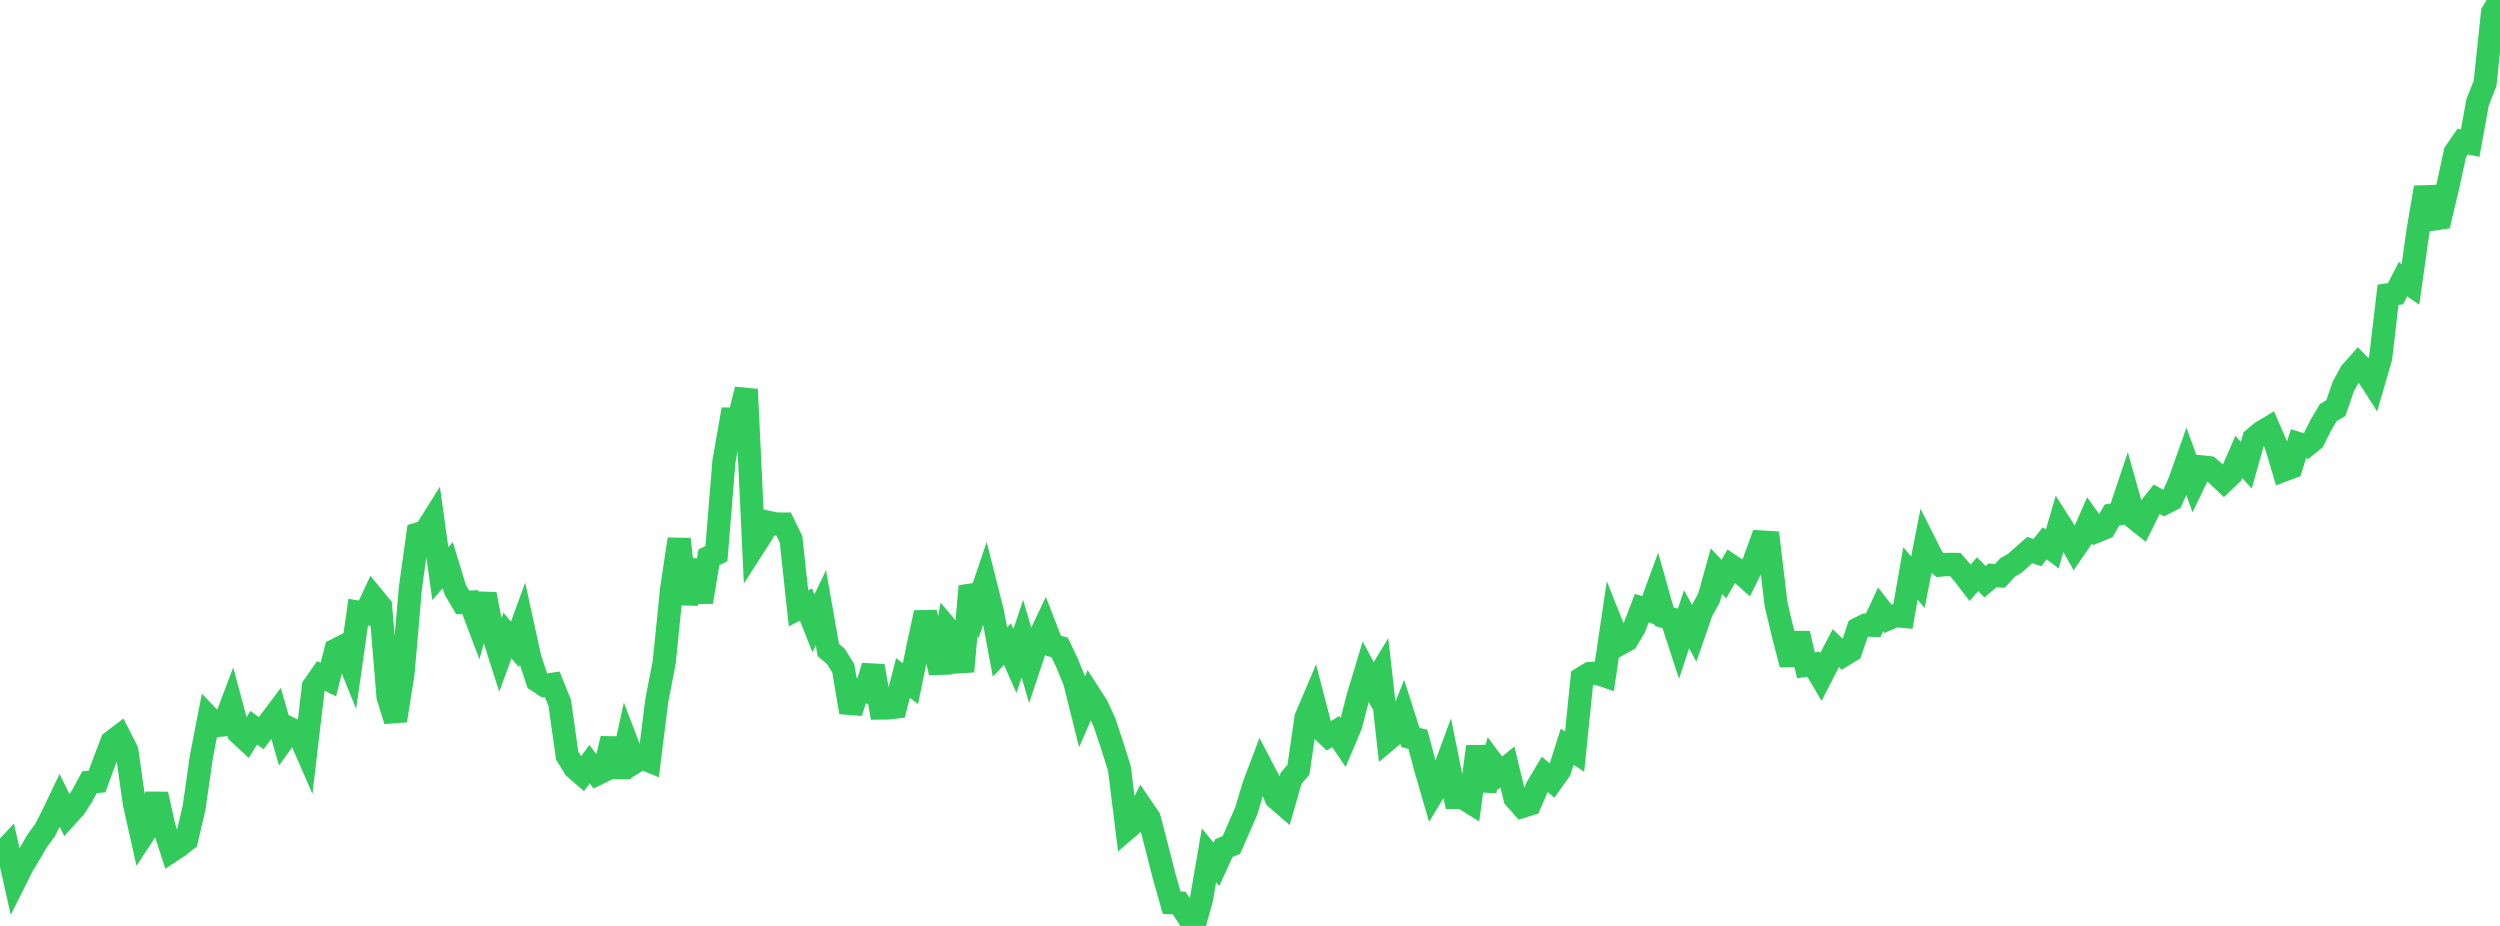 <?xml version="1.0" standalone="no"?>
<!DOCTYPE svg PUBLIC "-//W3C//DTD SVG 1.1//EN" "http://www.w3.org/Graphics/SVG/1.1/DTD/svg11.dtd">

<svg width="135" height="50" viewBox="0 0 135 50" preserveAspectRatio="none" 
  xmlns="http://www.w3.org/2000/svg"
  xmlns:xlink="http://www.w3.org/1999/xlink">


<polyline points="0.0, 46.193 0.403, 45.761 0.806, 47.558 1.209, 46.753 1.612, 46.085 2.015, 45.391 2.418, 44.849 2.821, 44.07 3.224, 43.227 3.627, 44.048 4.03, 43.604 4.433, 42.98 4.836, 42.24 5.239, 42.201 5.642, 41.104 6.045, 40.055 6.448, 39.75 6.851, 40.544 7.254, 43.376 7.657, 45.177 8.06, 44.559 8.463, 42.887 8.866, 44.694 9.269, 45.936 9.672, 45.67 10.075, 45.354 10.478, 43.627 10.881, 40.824 11.284, 38.758 11.687, 39.178 12.09, 39.143 12.493, 38.075 12.896, 39.579 13.299, 39.953 13.701, 39.295 14.104, 39.591 14.507, 39.058 14.91, 38.522 15.313, 39.931 15.716, 39.374 16.119, 39.573 16.522, 40.5 16.925, 37.074 17.328, 36.498 17.731, 36.698 18.134, 35.1 18.537, 34.895 18.94, 35.893 19.343, 33.056 19.746, 33.123 20.149, 32.257 20.552, 32.746 20.955, 37.639 21.358, 38.911 21.761, 36.377 22.164, 31.732 22.567, 28.834 22.97, 28.712 23.373, 28.069 23.776, 30.974 24.179, 30.52 24.582, 31.845 24.985, 32.531 25.388, 32.512 25.791, 33.577 26.194, 32.09 26.597, 34.156 27.0, 35.423 27.403, 34.318 27.806, 34.799 28.209, 33.696 28.612, 35.539 29.015, 36.751 29.418, 37.016 29.821, 36.954 30.224, 37.946 30.627, 40.798 31.03, 41.459 31.433, 41.808 31.836, 41.267 32.239, 41.793 32.642, 41.598 33.045, 39.886 33.448, 41.949 33.851, 40.113 34.254, 41.168 34.657, 40.918 35.06, 41.084 35.463, 37.847 35.866, 35.768 36.269, 31.798 36.672, 29.115 37.075, 32.613 37.478, 30.249 37.881, 32.509 38.284, 30.088 38.687, 29.898 39.09, 24.941 39.493, 22.632 39.896, 22.638 40.299, 21.027 40.701, 29.527 41.104, 28.901 41.507, 28.209 41.91, 28.296 42.313, 28.297 42.716, 29.122 43.119, 32.852 43.522, 32.644 43.925, 33.66 44.328, 32.817 44.731, 35.105 45.134, 35.443 45.537, 36.084 45.94, 38.463 46.343, 37.258 46.746, 37.347 47.149, 35.968 47.552, 38.236 47.955, 38.233 48.358, 38.184 48.761, 36.609 49.164, 36.918 49.567, 34.94 49.97, 33.085 50.373, 34.622 50.776, 36.32 51.179, 33.966 51.582, 34.443 51.985, 36.256 52.388, 31.655 52.791, 32.668 53.194, 31.474 53.597, 33.066 54.0, 35.213 54.403, 34.779 54.806, 35.691 55.209, 34.486 55.612, 35.87 56.015, 34.658 56.418, 33.81 56.821, 34.851 57.224, 34.961 57.627, 35.815 58.03, 36.797 58.433, 38.42 58.836, 37.502 59.239, 38.129 59.642, 39.01 60.045, 40.216 60.448, 41.497 60.851, 44.745 61.254, 44.4 61.657, 43.6 62.06, 44.192 62.463, 45.74 62.866, 47.325 63.269, 48.744 63.672, 48.761 64.075, 49.367 64.478, 50.0 64.881, 48.537 65.284, 46.185 65.687, 46.677 66.09, 45.794 66.493, 45.627 66.896, 44.716 67.299, 43.786 67.701, 42.438 68.104, 41.372 68.507, 42.141 68.91, 43.091 69.313, 43.441 69.716, 42.035 70.119, 41.559 70.522, 38.76 70.925, 37.812 71.328, 39.365 71.731, 39.748 72.134, 39.507 72.537, 40.108 72.94, 39.16 73.343, 37.601 73.746, 36.266 74.149, 37.021 74.552, 36.353 74.955, 39.916 75.358, 39.577 75.761, 38.563 76.164, 39.822 76.567, 39.924 76.97, 41.45 77.373, 42.839 77.776, 42.171 78.179, 41.075 78.582, 43.063 78.985, 43.066 79.388, 43.317 79.791, 40.32 80.194, 42.67 80.597, 41.204 81.0, 41.746 81.403, 41.419 81.806, 43.094 82.209, 43.546 82.612, 43.42 83.015, 42.492 83.418, 41.816 83.821, 42.161 84.224, 41.601 84.627, 40.322 85.03, 40.587 85.433, 36.622 85.836, 36.372 86.239, 36.349 86.642, 36.488 87.045, 33.769 87.448, 34.782 87.851, 34.555 88.254, 33.891 88.657, 32.84 89.06, 32.966 89.463, 31.869 89.866, 33.296 90.269, 33.417 90.672, 34.653 91.075, 33.438 91.478, 34.184 91.881, 33.019 92.284, 32.294 92.687, 30.846 93.09, 31.272 93.493, 30.565 93.896, 30.838 94.299, 31.193 94.701, 30.373 95.104, 29.266 95.507, 29.291 95.91, 32.648 96.313, 34.337 96.716, 35.882 97.119, 34.209 97.522, 35.925 97.925, 35.865 98.328, 36.553 98.731, 35.768 99.134, 34.999 99.537, 35.384 99.94, 35.14 100.343, 33.958 100.746, 33.757 101.149, 33.768 101.552, 32.907 101.955, 33.418 102.358, 33.244 102.761, 33.282 103.164, 30.966 103.567, 31.439 103.97, 29.382 104.373, 30.183 104.776, 30.517 105.179, 30.476 105.582, 30.478 105.985, 30.947 106.388, 31.469 106.791, 31.008 107.194, 31.412 107.597, 31.069 108.0, 31.097 108.403, 30.647 108.806, 30.413 109.209, 30.051 109.612, 29.7 110.015, 29.842 110.418, 29.339 110.821, 29.647 111.224, 28.265 111.627, 28.897 112.03, 29.614 112.433, 29.027 112.836, 28.11 113.239, 28.675 113.642, 28.51 114.045, 27.811 114.448, 27.748 114.851, 26.543 115.254, 27.97 115.657, 28.289 116.06, 27.475 116.463, 26.963 116.866, 27.179 117.269, 26.972 117.672, 26.077 118.075, 24.943 118.478, 26.053 118.881, 25.212 119.284, 25.255 119.687, 25.599 120.09, 25.981 120.493, 25.598 120.896, 24.674 121.299, 25.123 121.701, 23.695 122.104, 23.357 122.507, 23.113 122.91, 24.041 123.313, 25.389 123.716, 25.24 124.119, 23.958 124.522, 24.083 124.925, 23.754 125.328, 22.952 125.731, 22.274 126.134, 22.043 126.537, 20.875 126.94, 20.126 127.343, 19.67 127.746, 20.093 128.149, 20.72 128.552, 19.33 128.955, 15.919 129.358, 15.86 129.761, 15.077 130.164, 15.359 130.567, 12.513 130.97, 10.122 131.373, 11.835 131.776, 11.775 132.179, 10.078 132.582, 8.23 132.985, 7.648 133.388, 7.731 133.791, 5.523 134.194, 4.508 134.597, 0.681 135.0, 0.0" fill="none" stroke="#32ca5b" stroke-width="1.25"/>

</svg>